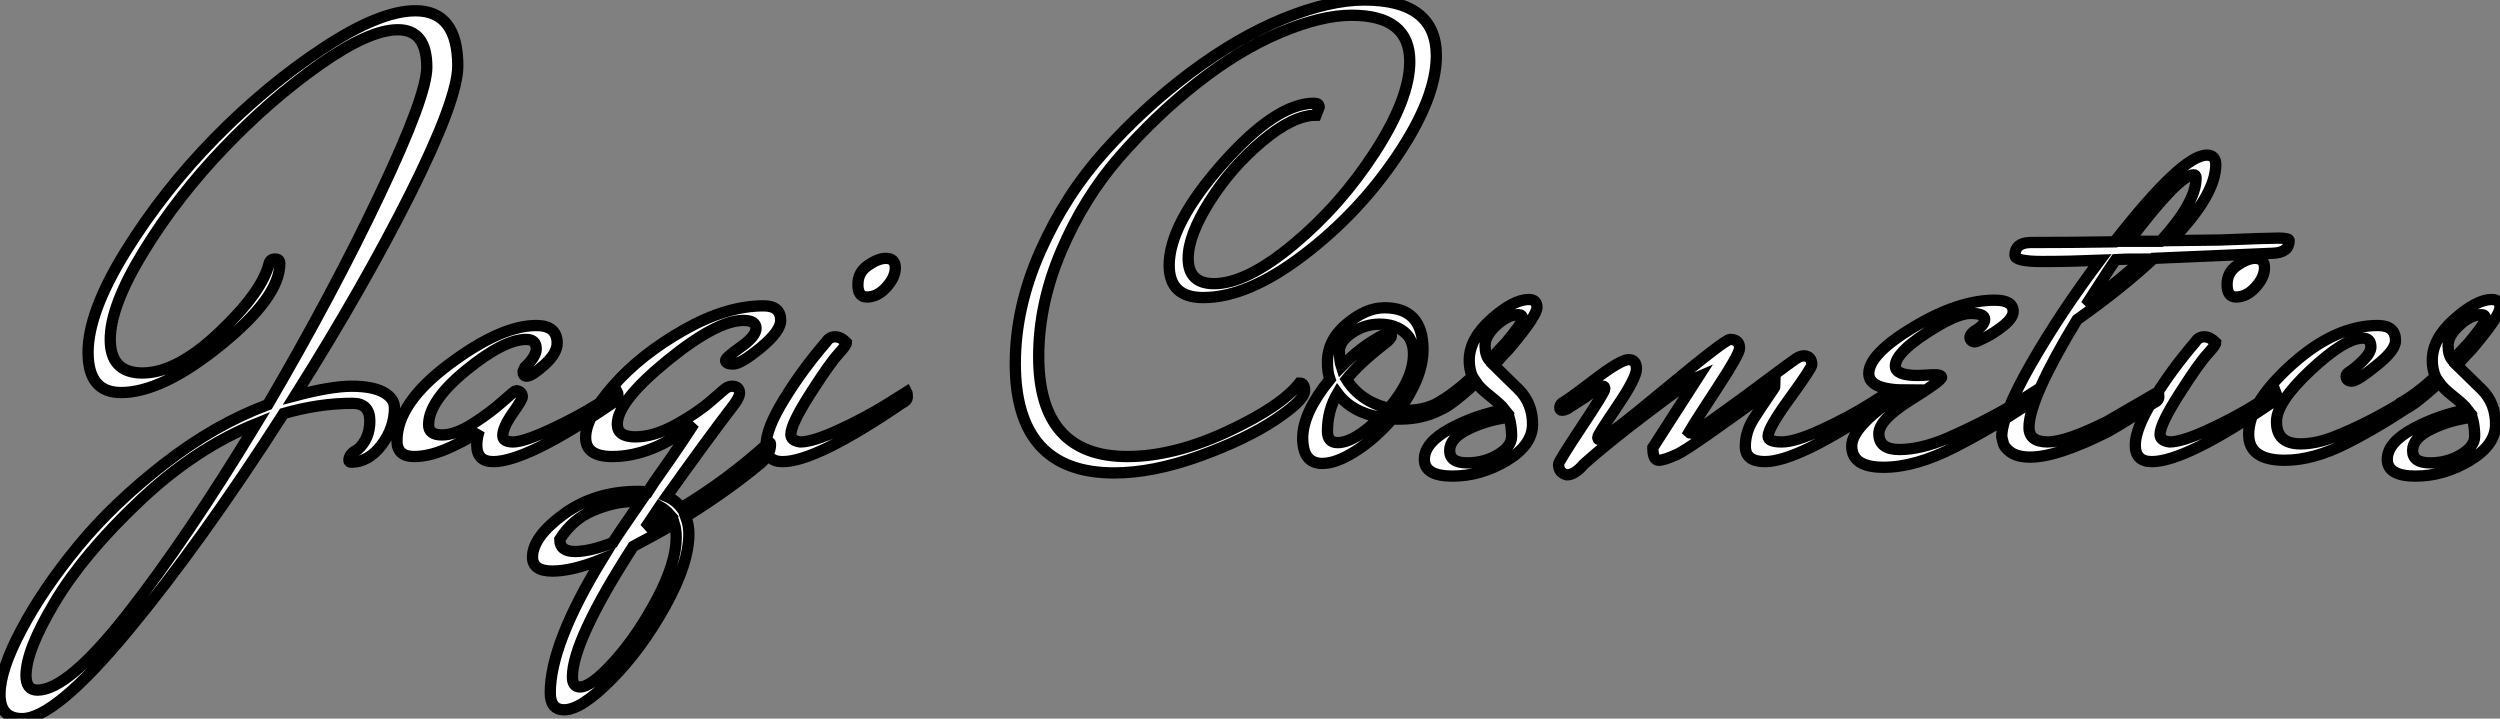 <?xml version="1.0" standalone="no"?>
<svg xmlns="http://www.w3.org/2000/svg" viewBox="-7.596 0.076 221.122 63.561"><rect x="-7.596" y="0.076" width="221.122" height="63.561" fill="#808080" stroke="none"/><path d="M24.58-4.26L24.58-4.26Q21.62-4.26 18.48-3.36L18.48-3.36Q11.20 8.01 4.73 15.82Q-1.74 23.63-4.65 23.63L-4.65 23.63Q-6.61 23.63-6.61 21.48Q-6.61 19.32-4.70 15.74Q-2.80 12.15 0.31 8.37Q3.42 4.59 7.92 1.09Q12.43-2.41 17.08-4.14L17.08-4.14Q22.85-14 26.99-22.74Q31.14-31.47 31.14-33.99L31.14-33.99Q31.14-37.30 28.59-37.30Q26.04-37.30 21.67-34.22Q17.30-31.14 13.22-26.88Q9.13-22.62 6.13-17.75Q3.14-12.88 3.14-9.91Q3.14-6.94 5.99-6.94L5.99-6.94Q9.02-6.94 12.80-10.53Q16.58-14.11 17.19-16.63L17.19-16.63Q17.30-17.02 17.72-17.02Q18.14-17.02 18.14-16.63L18.14-16.63Q18.14-13.66 12.94-9.44Q7.73-5.21 4.09-5.21L4.09-5.21Q1.18-5.21 1.18-8.76Q1.18-12.32 4.51-17.70Q7.84-23.07 12.40-27.72Q16.97-32.37 21.98-35.67Q26.99-38.98 30.13-38.98L30.13-38.98Q33.88-38.98 33.88-34.10L33.88-34.10Q33.88-31.19 29.74-22.90Q25.59-14.62 19.49-4.93L19.49-4.93Q22.68-5.77 24.50-5.77Q26.32-5.77 27.30-5.24Q28.28-4.70 28.28-3.86L28.28-3.86Q28.28-2.07 27.13-0.56Q25.98 0.95 24.47 0.95L24.47 0.95Q24.25 0.95 24.25 0.78L24.25 0.78Q24.25 0.22 25.03-0.17L25.03-0.17Q26.10-1.12 26.10-2.69Q26.10-4.26 24.58-4.26ZM-4.31 19.82L-4.31 19.82Q-4.31 21.11-3.30 21.11L-3.30 21.11Q-0.62 21.11 4.62 14.45Q9.86 7.78 16.07-2.46L16.07-2.46Q10.64-0.28 5.71 4.40Q0.78 9.07-1.76 13.33Q-4.31 17.58-4.31 19.82ZM39.98-6.66L39.98-6.66Q39.65-6.66 39.65-7.06L39.65-7.06L39.82-7.45Q40.82-8.40 40.82-9.07L40.82-9.07Q40.82-9.91 39.93-9.91L39.93-9.91Q37.97-9.91 34.64-7.20Q31.30-4.48 31.30-2.35L31.30-2.35Q31.30-1.46 32.48-1.46Q33.66-1.46 35.20-2.44Q36.74-3.42 37.83-4.40Q38.92-5.38 39.03-5.38L39.03-5.38Q39.59-5.32 39.59-4.82L39.59-4.82Q39.59-4.59 38.72-3.36Q37.86-2.13 37.86-1.40L37.86-1.40Q37.86-0.84 38.78-0.84Q39.70-0.84 42.06-1.93Q44.41-3.02 46.20-4.14L46.20-4.14L47.99-5.26Q48.05-5.15 48.05-4.82Q48.05-4.48 47.54-4.26L47.54-4.26Q39.98 0.90 37.02 0.90L37.02 0.90Q35.56 0.90 35.56-0.56L35.56-0.56Q35.56-1.18 35.78-1.85L35.78-1.85Q35.39-1.40 33.46-0.48Q31.53 0.45 30.02 0.45Q28.50 0.45 28.50-0.95L28.50-0.95Q28.50-4.26 33.10-7.70Q37.69-11.14 40.82-11.14L40.82-11.14Q42.67-11.14 42.67-9.58L42.67-9.58Q42.67-8.68 41.55-7.67Q40.43-6.66 39.98-6.66ZM61.26-0.67L61.26-0.67Q61.38-0.78 61.46-0.78Q61.54-0.78 61.54-0.62L61.54-0.62Q61.54 0.28 60.65 1.06L60.65 1.06Q57.74 3.47 54.04 5.77L54.04 5.77Q54.32 6.50 54.32 7.28L54.32 7.28Q54.32 9.91 52.22 13.69Q50.12 17.47 47.46 20.16Q44.80 22.85 43.29 22.85L43.29 22.85Q42.06 22.85 42.06 21.34L42.06 21.34Q42.06 17.02 46.65 9.52L46.65 9.52Q44.02 10.58 42.25 10.58Q40.49 10.58 40.49 9.35L40.49 9.35Q40.49 7.56 43.26 5.54Q46.03 3.53 49.84 3.53L49.84 3.53Q50.40 3.53 50.68 3.58L50.68 3.58Q51.13 2.86 51.97 1.68L51.97 1.68Q53.48-0.45 54.77-2.46L54.77-2.46Q51.07 0.45 47.54 0.45L47.54 0.45Q45.19 0.45 45.19-1.23L45.19-1.23Q45.19-3.02 47.63-5.80Q50.06-8.57 53.84-10.72Q57.62-12.88 60.93-12.88L60.93-12.88Q62.44-12.88 62.44-11.59L62.44-11.59Q62.44-10.64 60.68-9.18Q58.91-7.73 58.24-7.73Q57.57-7.73 57.57-8.06L57.57-8.06Q57.57-8.29 58.91-9.24Q60.26-10.19 60.26-10.89Q60.26-11.59 59.14-11.59L59.14-11.59Q56.78-11.59 52.39-8.01Q47.99-4.42 47.99-2.41L47.99-2.41Q47.99-1.29 49.59-1.29Q51.18-1.29 53.09-2.32Q54.99-3.36 56.22-4.42L56.22-4.42L57.46-5.49Q57.79-5.77 58.13-5.77L58.13-5.77Q58.80-5.77 58.80-5.15L58.80-5.15Q58.80-4.82 58.35-4.20L58.35-4.20Q55.78-0.84 52.36 3.98L52.36 3.98Q53.14 4.31 53.65 4.98L53.65 4.98Q57.74 2.52 61.26-0.67ZM49.39 8.40L49.39 8.40Q44.02 16.74 44.02 19.94L44.02 19.94Q44.02 20.83 44.69 20.83L44.69 20.83Q45.70 20.83 47.74 18.56Q49.78 16.30 51.49 13.08Q53.20 9.86 53.20 7.62L53.20 7.62Q53.20 6.94 53.03 6.38L53.03 6.38Q51.41 7.34 49.39 8.40ZM50.06 4.42L50.06 4.42L49.50 4.42Q47.77 4.42 45.89 5.21Q44.02 5.99 42.90 7.78L42.90 7.78Q42.90 8.85 44.24 8.85Q45.58 8.85 47.60 8.06L47.60 8.06Q47.82 7.67 50.06 4.42ZM51.74 4.87L51.74 4.87L50.46 6.78L52.64 5.60Q52.25 5.15 51.74 4.87ZM71.74-17.08L71.74-17.08Q72.58-17.08 72.58-16.24Q72.58-15.40 71.79-14.53Q71.01-13.66 70.06-13.66L70.06-13.66Q69.27-13.66 69.27-14.76Q69.27-15.85 70.17-16.46Q71.06-17.08 71.74-17.08ZM66.47-9.69L66.47-9.69Q66.75-10.14 67.26-10.14Q67.76-10.14 68.26-9.63L68.26-9.63Q68.26-9.41 67.54-8.62Q66.81-7.84 65.07-5.12Q63.34-2.41 63.34-1.51L63.34-1.51Q63.34-0.95 64.18-0.84L64.18-0.84Q65.30-0.84 67.65-1.93Q70-3.02 71.79-4.14L71.79-4.14L73.58-5.26Q73.64-5.15 73.64-4.82Q73.64-4.48 73.14-4.26L73.14-4.26Q65.58 0.90 62.61 0.90L62.61 0.90Q61.15 0.90 61.15-0.56Q61.15-2.02 62.75-4.62Q64.34-7.22 66.47-9.69Z" fill="white" stroke="black" transform="translate(0 0) scale(1 1) translate(-0.986 40.007)"/><path d="M25.14-6.05L25.14-6.05Q25.59-6.05 25.59-5.38L25.59-5.38Q25.59-4.54 22.99-2.80Q20.38-1.06 16.27 0.42Q12.15 1.90 8.74 1.90L8.74 1.90Q0 1.90 0-7.78L0-7.78Q0-12.71 2.21-17.70Q4.42-22.68 7.92-26.57Q11.42-30.46 15.54-33.54Q19.66-36.62 23.72-38.28Q27.78-39.93 30.86-39.93L30.86-39.93Q37.24-39.93 37.24-35L37.24-35Q37.24-31.30 33.82-26.21Q30.41-21.11 25.48-17.36Q20.55-13.61 16.63-13.61L16.63-13.61Q13.61-13.61 13.61-16.46L13.61-16.46Q13.61-20.10 18.34-25.45Q23.07-30.80 26.43-30.80L26.43-30.80Q26.88-30.80 26.88-30.46L26.88-30.46L26.60-29.74Q24.58-29.74 21.84-27.44Q19.10-25.14 17.19-22.12Q15.29-19.10 15.29-17.08L15.29-17.08Q15.29-14.84 17.58-14.84L17.58-14.84Q20.44-14.84 24.61-18.31Q28.78-21.78 31.84-26.52Q34.89-31.25 34.89-34.50L34.89-34.50Q34.89-38.58 29.74-38.58L29.74-38.58Q27.05-38.58 23.41-37.04Q19.77-35.50 16.07-32.59Q12.38-29.68 9.21-26.04Q6.05-22.40 4.06-17.72Q2.07-13.05 2.07-8.40L2.07-8.40Q2.07 0.45 9.91 0.45L9.91 0.45Q14 0.45 18.76-1.76Q23.52-3.98 25.14-6.05ZM38.02-3.92L38.02-3.92Q36.29-2.86 33.99-2.86L33.99-2.86L33.32-2.86Q31.81-1.12 30.10-0.03Q28.39 1.06 27.16 1.06L27.16 1.06Q25.42 1.06 25.42-1.18Q25.42-3.42 27.83-6.38L27.83-6.38Q27.61-7 27.61-7.90L27.61-7.90Q27.61-9.86 29.32-11.28Q31.02-12.71 32.65-12.71L32.65-12.71Q36.06-12.71 36.06-9.02L36.06-9.02Q36.06-6.55 33.94-3.64L33.94-3.64L34.61-3.64Q36.40-3.64 37.69-4.48L37.69-4.48Q37.86-4.65 38.14-4.65Q38.42-4.65 38.42-4.45Q38.42-4.26 38.02-3.92ZM32.65-10.36L32.65-10.36Q32.93-10.47 33.10-10.47Q33.26-10.47 33.26-10.22Q33.26-9.97 32.65-9.52L32.65-9.52Q30.41-7.78 29.29-6.38L29.29-6.38Q30.52-4.42 33.04-3.81L33.04-3.81Q35.22-6.38 35.22-8.62L35.22-8.62Q35.22-9.91 34.38-10.58Q33.54-11.26 32.23-11.26Q30.91-11.26 29.79-10.50Q28.67-9.74 28.67-8.88Q28.67-8.01 28.84-7.50L28.84-7.50Q30.58-9.30 32.65-10.36ZM28.50-5.15L28.50-5.15Q27.61-3.64 27.61-1.79L27.61-1.79Q27.61-0.78 28.50-0.78L28.50-0.78Q30.02-0.78 32.26-3.02L32.26-3.02Q29.74-3.47 28.50-5.15ZM40.77-6.10L40.77-6.10Q38.08-3.64 37.35-3.64L37.35-3.64Q37.13-3.64 37.13-3.86Q37.13-4.09 37.30-4.26L37.30-4.26Q38.64-4.98 40.43-6.61L40.43-6.61Q40.15-7.28 40.15-8.06L40.15-8.06Q40.15-9.97 42.11-11.70Q44.07-13.44 45.42-13.44L45.42-13.44Q46.14-13.44 46.14-12.74Q46.14-12.04 43.90-9.35L43.90-9.35Q43.68-9.07 43.40-8.79Q43.12-8.51 42.81-8.15Q42.50-7.78 42.34-7.62L42.34-7.62Q42.62-7.34 43.34-6.64Q44.07-5.94 44.52-5.49L44.52-5.49Q45.75-4.26 45.75-2.41Q45.75-0.56 43.46 0.81Q41.16 2.18 38.67 2.18Q36.18 2.18 36.18 0.70Q36.18-0.78 38.47-2.02Q40.77-3.25 43.29-3.70L43.29-3.70Q42.95-4.14 42.03-4.87Q41.10-5.60 40.77-6.10ZM43.68-3.02Q41.78-2.80 40.10-1.99Q38.42-1.18 38.42-0.08Q38.42 1.01 39.96 1.01Q41.50 1.01 42.70 0.28Q43.90-0.45 43.90-1.34Q43.90-2.24 43.68-3.02L43.68-3.02ZM41.94-8.06L41.94-8.06L43.40-9.63Q44.86-11.37 44.86-11.73Q44.86-12.10 44.52-12.10L44.52-12.10Q43.57-12.10 42.56-11.17Q41.55-10.25 41.55-9.38Q41.55-8.51 41.94-8.06ZM50.18-4.65L50.18-4.65L48.78-3.75Q48.55-3.64 48.36-3.64Q48.16-3.64 48.16-3.86Q48.16-4.09 48.33-4.26L48.33-4.26Q48.78-4.48 51.16-6.30Q53.54-8.12 54.24-8.12Q54.94-8.12 54.94-7.31Q54.94-6.50 53.23-3.98Q51.52-1.46 51.52-1.26Q51.52-1.06 51.63-1.06L51.63-1.06Q52.14-1.06 57.46-5.49Q62.78-9.91 63.22-9.91L63.22-9.91Q64.06-9.91 64.06-9.13L64.06-9.13Q64.06-8.62 62.13-5.68Q60.20-2.74 59.58-1.68L59.58-1.68Q59.64-1.62 59.84-1.62Q60.03-1.62 62.10-3.11Q64.18-4.59 66.42-6.27Q68.66-7.95 69.05-8.20Q69.44-8.46 69.78-8.46L69.78-8.46Q70.45-8.40 70.45-7.67L70.45-7.67Q70.45-7.39 68.52-4.73Q66.58-2.07 66.58-1.34L66.58-1.34Q66.58-0.84 67.79-0.84Q68.99-0.84 71.34-1.93Q73.70-3.02 75.49-4.14L75.49-4.14L77.28-5.26Q77.34-5.15 77.34-4.82Q77.34-4.48 76.83-4.26L76.83-4.26Q69.27 0.90 66.30 0.90L66.30 0.90Q64.57 0.90 64.57-0.45L64.57-0.45Q64.57-1.74 65.32-2.91Q66.08-4.09 66.64-4.90Q67.20-5.71 67.20-5.77L67.20-5.77Q59.70-0.28 58.55 0.25Q57.40 0.78 56.90 0.78Q56.39 0.78 56.39-0.34L56.39-0.34L60.42-6.61Q59.75-6.33 56.06-3.53Q52.36-0.73 50.29 1.12L50.29 1.12Q49.50 2.07 48.78 2.07L48.78 2.07Q48.05 1.90 48.05 1.12L48.05 1.12Q48.05 0.90 50.09-2.18Q52.14-5.26 52.14-5.52Q52.14-5.77 52.00-5.77Q51.86-5.77 51.52-5.57Q51.18-5.38 50.74-5.04Q50.29-4.70 50.18-4.65ZM78.85-5.43L78.85-5.43Q75.49-5.43 75.49-6.89L75.49-6.89Q75.49-8.62 79.46-11.00Q83.44-13.38 86.63-13.38L86.63-13.38Q88.26-13.38 88.26-12.38L88.26-12.38Q88.26-11.82 87.42-11.14Q86.58-10.47 85.79-10.08Q85.01-9.69 84.90-9.69L84.90-9.69Q84.56-9.69 84.45-9.97L84.45-9.97Q84.34-10.36 85.04-10.78Q85.74-11.20 85.74-11.70Q85.74-12.21 84.48-12.21Q83.22-12.21 80.53-10.44Q77.84-8.68 77.84-7.56L77.84-7.56Q77.84-6.72 79.80-6.72L79.80-6.72Q80.14-6.72 81.03-6.78Q81.93-6.83 81.93-6.55Q81.93-6.27 79.16-4.54Q76.38-2.80 76.38-1.57L76.38-1.57Q76.38-0.17 78.20-0.17Q80.02-0.17 82.32-1.12L82.32-1.12Q86.02-2.74 89.04-4.59L89.04-4.59L90.10-5.26Q90.16-5.15 90.16-4.82Q90.16-4.48 89.66-4.26L89.66-4.26Q86.69-2.24 83.16-0.42Q79.63 1.40 76.80 1.40Q73.98 1.40 73.98-0.48Q73.98-2.35 78.85-5.43ZM89.71-18.48L89.71-18.48Q93.52-18.48 97.22-18.54L97.22-18.54Q103.21-26.21 105.39-26.21L105.39-26.21Q106.18-26.21 106.18-25.37L106.18-25.37Q106.18-22.68 102.26-18.65L102.26-18.65L106.51-18.70Q110.77-18.87 111.72-18.87Q112.67-18.87 112.67-18.65L112.67-18.65Q112.67-17.58 111.22-17.53L111.22-17.53L100.69-17.08Q97.94-14.50 93.91-11.65L93.91-11.65Q89.66-4.65 89.66-2.13L89.66-2.13Q89.66-0.84 91.31-0.84Q92.96-0.84 96.54-2.63L96.54-2.63L101.08-5.26Q101.14-5.15 101.14-4.82Q101.14-4.48 100.63-4.26L100.63-4.26Q98.84-3.02 96.71-1.79L96.71-1.79Q92.18 0.50 89.77 0.50L89.77 0.50Q88.65 0.50 88.03 0.06Q87.42-0.39 87.36-0.84L87.36-0.84L87.25-1.29Q87.25-3.19 89.82-7.70Q92.40-12.21 95.93-16.91L95.93-16.91Q93.24-16.80 90.83-16.80Q88.42-16.80 88.42-17.36L88.42-17.36Q88.42-18.42 89.71-18.48ZM104.44-24.19L104.44-24.19Q104.44-24.47 104.22-24.47L104.22-24.47Q102.93-24.47 98.50-18.59L98.50-18.59L101.30-18.59Q104.44-22.01 104.44-24.19ZM99.74-17.02L99.74-17.02Q97.94-17.02 97.33-16.97L97.33-16.97Q96.82-16.24 95.93-14.84Q95.03-13.44 94.70-12.94L94.70-12.94Q97.61-15.06 99.74-17.02ZM109.65-17.08L109.65-17.08Q110.49-17.08 110.49-16.24Q110.49-15.40 109.70-14.53Q108.92-13.66 107.97-13.66L107.97-13.66Q107.18-13.66 107.18-14.76Q107.18-15.85 108.08-16.46Q108.98-17.08 109.65-17.08ZM104.38-9.69L104.38-9.69Q104.66-10.14 105.17-10.14Q105.67-10.14 106.18-9.63L106.18-9.63Q106.18-9.41 105.45-8.62Q104.72-7.84 102.98-5.12Q101.25-2.41 101.25-1.51L101.25-1.51Q101.25-0.95 102.09-0.84L102.09-0.84Q103.21-0.84 105.56-1.93Q107.91-3.02 109.70-4.14L109.70-4.14L111.50-5.26Q111.55-5.15 111.55-4.82Q111.55-4.48 111.05-4.26L111.05-4.26Q103.49 0.90 100.52 0.90L100.52 0.90Q99.06 0.90 99.06-0.56Q99.06-2.02 100.66-4.62Q102.26-7.22 104.38-9.69ZM116.76-1.34L117.32-1.57Q120.01-2.69 123.09-4.59L123.09-4.59L124.15-5.26Q124.21-5.15 124.21-4.82Q124.21-4.48 123.70-4.26L123.70-4.26Q120.74-2.24 117.77-0.73Q114.80 0.78 112.28 0.78L112.28 0.78Q109.09 0.78 109.09-1.51L109.09-1.51Q109.09-4.26 112.92-7.70Q116.76-11.14 120.51-11.14L120.51-11.14Q122.08-11.14 122.08-9.80L122.08-9.80Q122.08-9.02 120.68-7.84L120.68-7.84Q118.72-6.22 118.22-6.22Q117.71-6.22 117.71-6.66L117.71-6.66Q117.71-6.83 117.94-7L117.94-7Q118.50-7.34 119.20-8.04Q119.90-8.74 119.90-9.24L119.90-9.24Q119.90-10.02 119.17-10.02L119.17-10.02Q117.60-10.02 114.58-7.20Q111.55-4.37 111.55-2.63L111.55-2.63Q111.55-0.67 113.68-0.67L113.68-0.67Q115.08-0.67 116.76-1.34L116.76-1.34ZM125.94-6.10L125.94-6.10Q123.26-3.64 122.53-3.64L122.53-3.64Q122.30-3.64 122.30-3.86Q122.30-4.09 122.47-4.26L122.47-4.26Q123.82-4.98 125.61-6.61L125.61-6.61Q125.33-7.28 125.33-8.06L125.33-8.06Q125.33-9.97 127.29-11.70Q129.25-13.44 130.59-13.44L130.59-13.44Q131.32-13.44 131.32-12.74Q131.32-12.04 129.08-9.35L129.08-9.35Q128.86-9.07 128.58-8.79Q128.30-8.51 127.99-8.15Q127.68-7.78 127.51-7.62L127.51-7.62Q127.79-7.34 128.52-6.64Q129.25-5.94 129.70-5.49L129.70-5.49Q130.93-4.26 130.93-2.41Q130.93-0.56 128.63 0.81Q126.34 2.18 123.84 2.18Q121.35 2.18 121.35 0.70Q121.35-0.78 123.65-2.02Q125.94-3.25 128.46-3.70L128.46-3.70Q128.13-4.14 127.20-4.87Q126.28-5.60 125.94-6.10ZM128.86-3.02Q126.95-2.80 125.27-1.99Q123.59-1.18 123.59-0.08Q123.59 1.01 125.13 1.01Q126.67 1.01 127.88 0.28Q129.08-0.45 129.08-1.34Q129.08-2.24 128.86-3.02L128.86-3.02ZM127.12-8.06L127.12-8.06L128.58-9.63Q130.03-11.37 130.03-11.73Q130.03-12.10 129.70-12.10L129.70-12.10Q128.74-12.10 127.74-11.17Q126.73-10.25 126.73-9.38Q126.73-8.51 127.12-8.06Z" fill="white" stroke="black" transform="translate(82.206 0) scale(1 1) translate(0 40.006)"/></svg>